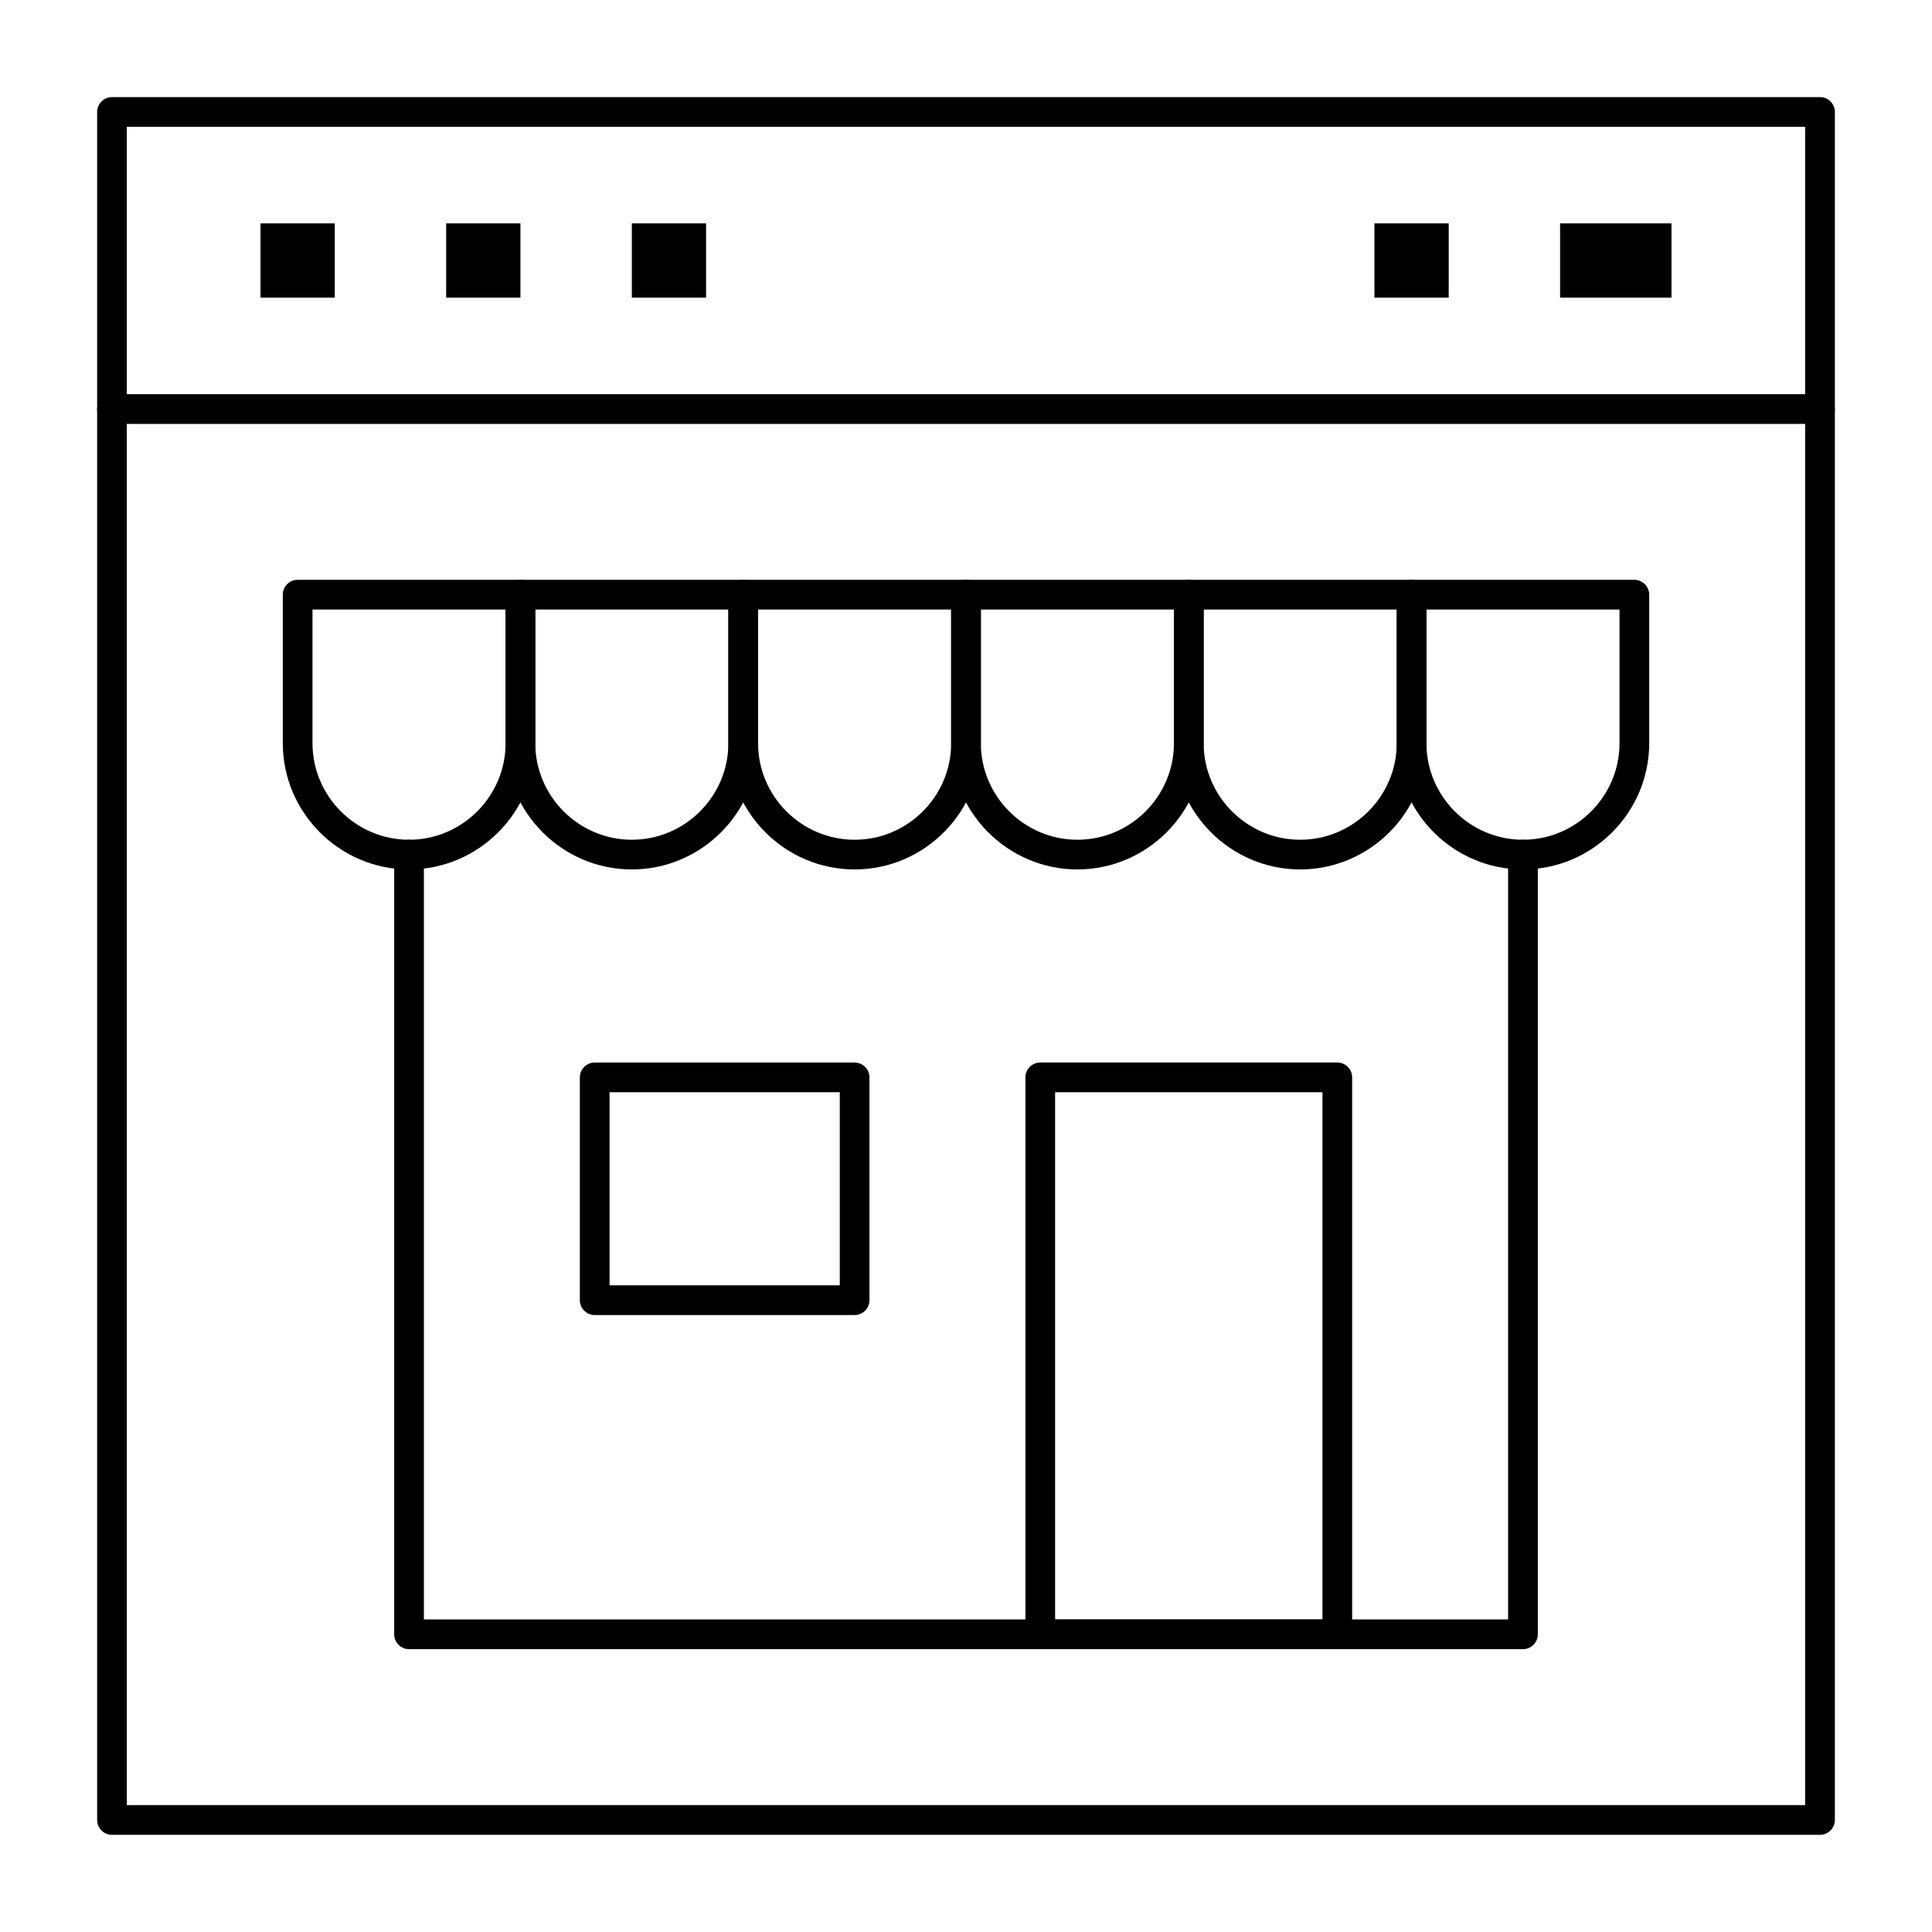 <?xml version="1.0" encoding="UTF-8"?>
<!-- Uploaded to: ICON Repo, www.iconrepo.com, Generator: ICON Repo Mixer Tools -->
<svg fill="#000000" width="800px" height="800px" version="1.1" viewBox="144 144 512 512" xmlns="http://www.w3.org/2000/svg">
 <g>
  <path d="m626.32 630.25h-452.64c-2.164 0-3.938-1.77-3.938-3.938v-452.64c0-2.164 1.77-3.938 3.938-3.938h452.64c2.164 0 3.938 1.77 3.938 3.938v452.64c-0.004 2.164-1.773 3.934-3.938 3.934zm-448.71-7.871h444.77v-444.77h-444.77z"/>
  <path d="m626.32 256.34h-452.64c-2.164 0-3.938-1.77-3.938-3.938 0-2.164 1.77-3.938 3.938-3.938h452.64c2.164 0 3.938 1.77 3.938 3.938-0.004 2.164-1.773 3.938-3.938 3.938z"/>
  <path d="m213.04 203.2h19.68v19.68h-19.68z"/>
  <path d="m262.24 203.2h19.68v19.68h-19.68z"/>
  <path d="m311.44 203.2h19.68v19.68h-19.68z"/>
  <path d="m508.24 203.2h19.68v19.68h-19.68z"/>
  <path d="m557.44 203.2h29.52v19.68h-29.52z"/>
  <path d="m252.4 374.41c-18.402 0-33.457-15.055-33.457-33.457v-39.359c0-2.164 1.77-3.938 3.938-3.938h59.039c2.164 0 3.938 1.77 3.938 3.938v39.359c0 18.402-15.055 33.457-33.457 33.457zm-25.586-68.879v35.426c0 14.07 11.512 25.586 25.586 25.586 14.07 0 25.586-11.512 25.586-25.586v-35.426z"/>
  <path d="m311.44 374.41c-18.402 0-33.457-15.055-33.457-33.457v-39.359c0-2.164 1.77-3.938 3.938-3.938h59.039c2.164 0 3.938 1.77 3.938 3.938v39.359c0 18.402-15.055 33.457-33.457 33.457zm-25.582-68.879v35.426c0 14.07 11.512 25.586 25.586 25.586 14.07 0 25.586-11.512 25.586-25.586v-35.426z"/>
  <path d="m370.48 374.41c-18.402 0-33.457-15.055-33.457-33.457v-39.359c0-2.164 1.77-3.938 3.938-3.938h59.039c2.164 0 3.938 1.77 3.938 3.938v39.359c0 18.402-15.055 33.457-33.457 33.457zm-25.582-68.879v35.426c0 14.07 11.512 25.586 25.586 25.586 14.07 0 25.586-11.512 25.586-25.586v-35.426z"/>
  <path d="m429.52 374.41c-18.402 0-33.457-15.055-33.457-33.457v-39.359c0-2.164 1.77-3.938 3.938-3.938h59.039c2.164 0 3.938 1.77 3.938 3.938v39.359c0 18.402-15.059 33.457-33.457 33.457zm-25.586-68.879v35.426c0 14.07 11.512 25.586 25.586 25.586 14.07 0 25.586-11.512 25.586-25.586v-35.426z"/>
  <path d="m488.56 374.41c-18.402 0-33.457-15.055-33.457-33.457v-39.359c0-2.164 1.77-3.938 3.938-3.938h59.039c2.164 0 3.938 1.77 3.938 3.938v39.359c0 18.402-15.055 33.457-33.457 33.457zm-25.582-68.879v35.426c0 14.07 11.512 25.586 25.586 25.586 14.07 0 25.586-11.512 25.586-25.586v-35.426z"/>
  <path d="m547.6 374.41c-18.402 0-33.457-15.055-33.457-33.457v-39.359c0-2.164 1.77-3.938 3.938-3.938h59.039c2.164 0 3.938 1.77 3.938 3.938v39.359c0 18.402-15.055 33.457-33.457 33.457zm-25.582-68.879v35.426c0 14.07 11.512 25.586 25.586 25.586 14.07 0 25.586-11.512 25.586-25.586v-35.426z"/>
  <path d="m547.6 581.05h-295.2c-2.164 0-3.938-1.77-3.938-3.938v-206.64c0-2.164 1.77-3.938 3.938-3.938 2.164 0 3.938 1.77 3.938 3.938v202.7h287.33v-202.7c0-2.164 1.77-3.938 3.938-3.938 2.164 0 3.938 1.77 3.938 3.938v206.64c-0.004 2.168-1.773 3.938-3.941 3.938z"/>
  <path d="m498.4 581.05h-78.719c-2.164 0-3.938-1.77-3.938-3.938v-147.6c0-2.164 1.77-3.938 3.938-3.938h78.719c2.164 0 3.938 1.77 3.938 3.938v147.6c0 2.164-1.773 3.934-3.938 3.934zm-74.785-7.871h70.848v-139.73h-70.848z"/>
  <path d="m370.48 492.5h-68.879c-2.164 0-3.938-1.77-3.938-3.938v-59.039c0-2.164 1.77-3.938 3.938-3.938h68.879c2.164 0 3.938 1.77 3.938 3.938v59.039c0 2.164-1.77 3.938-3.938 3.938zm-64.941-7.875h61.008v-51.168h-61.008z"/>
 </g>
</svg>